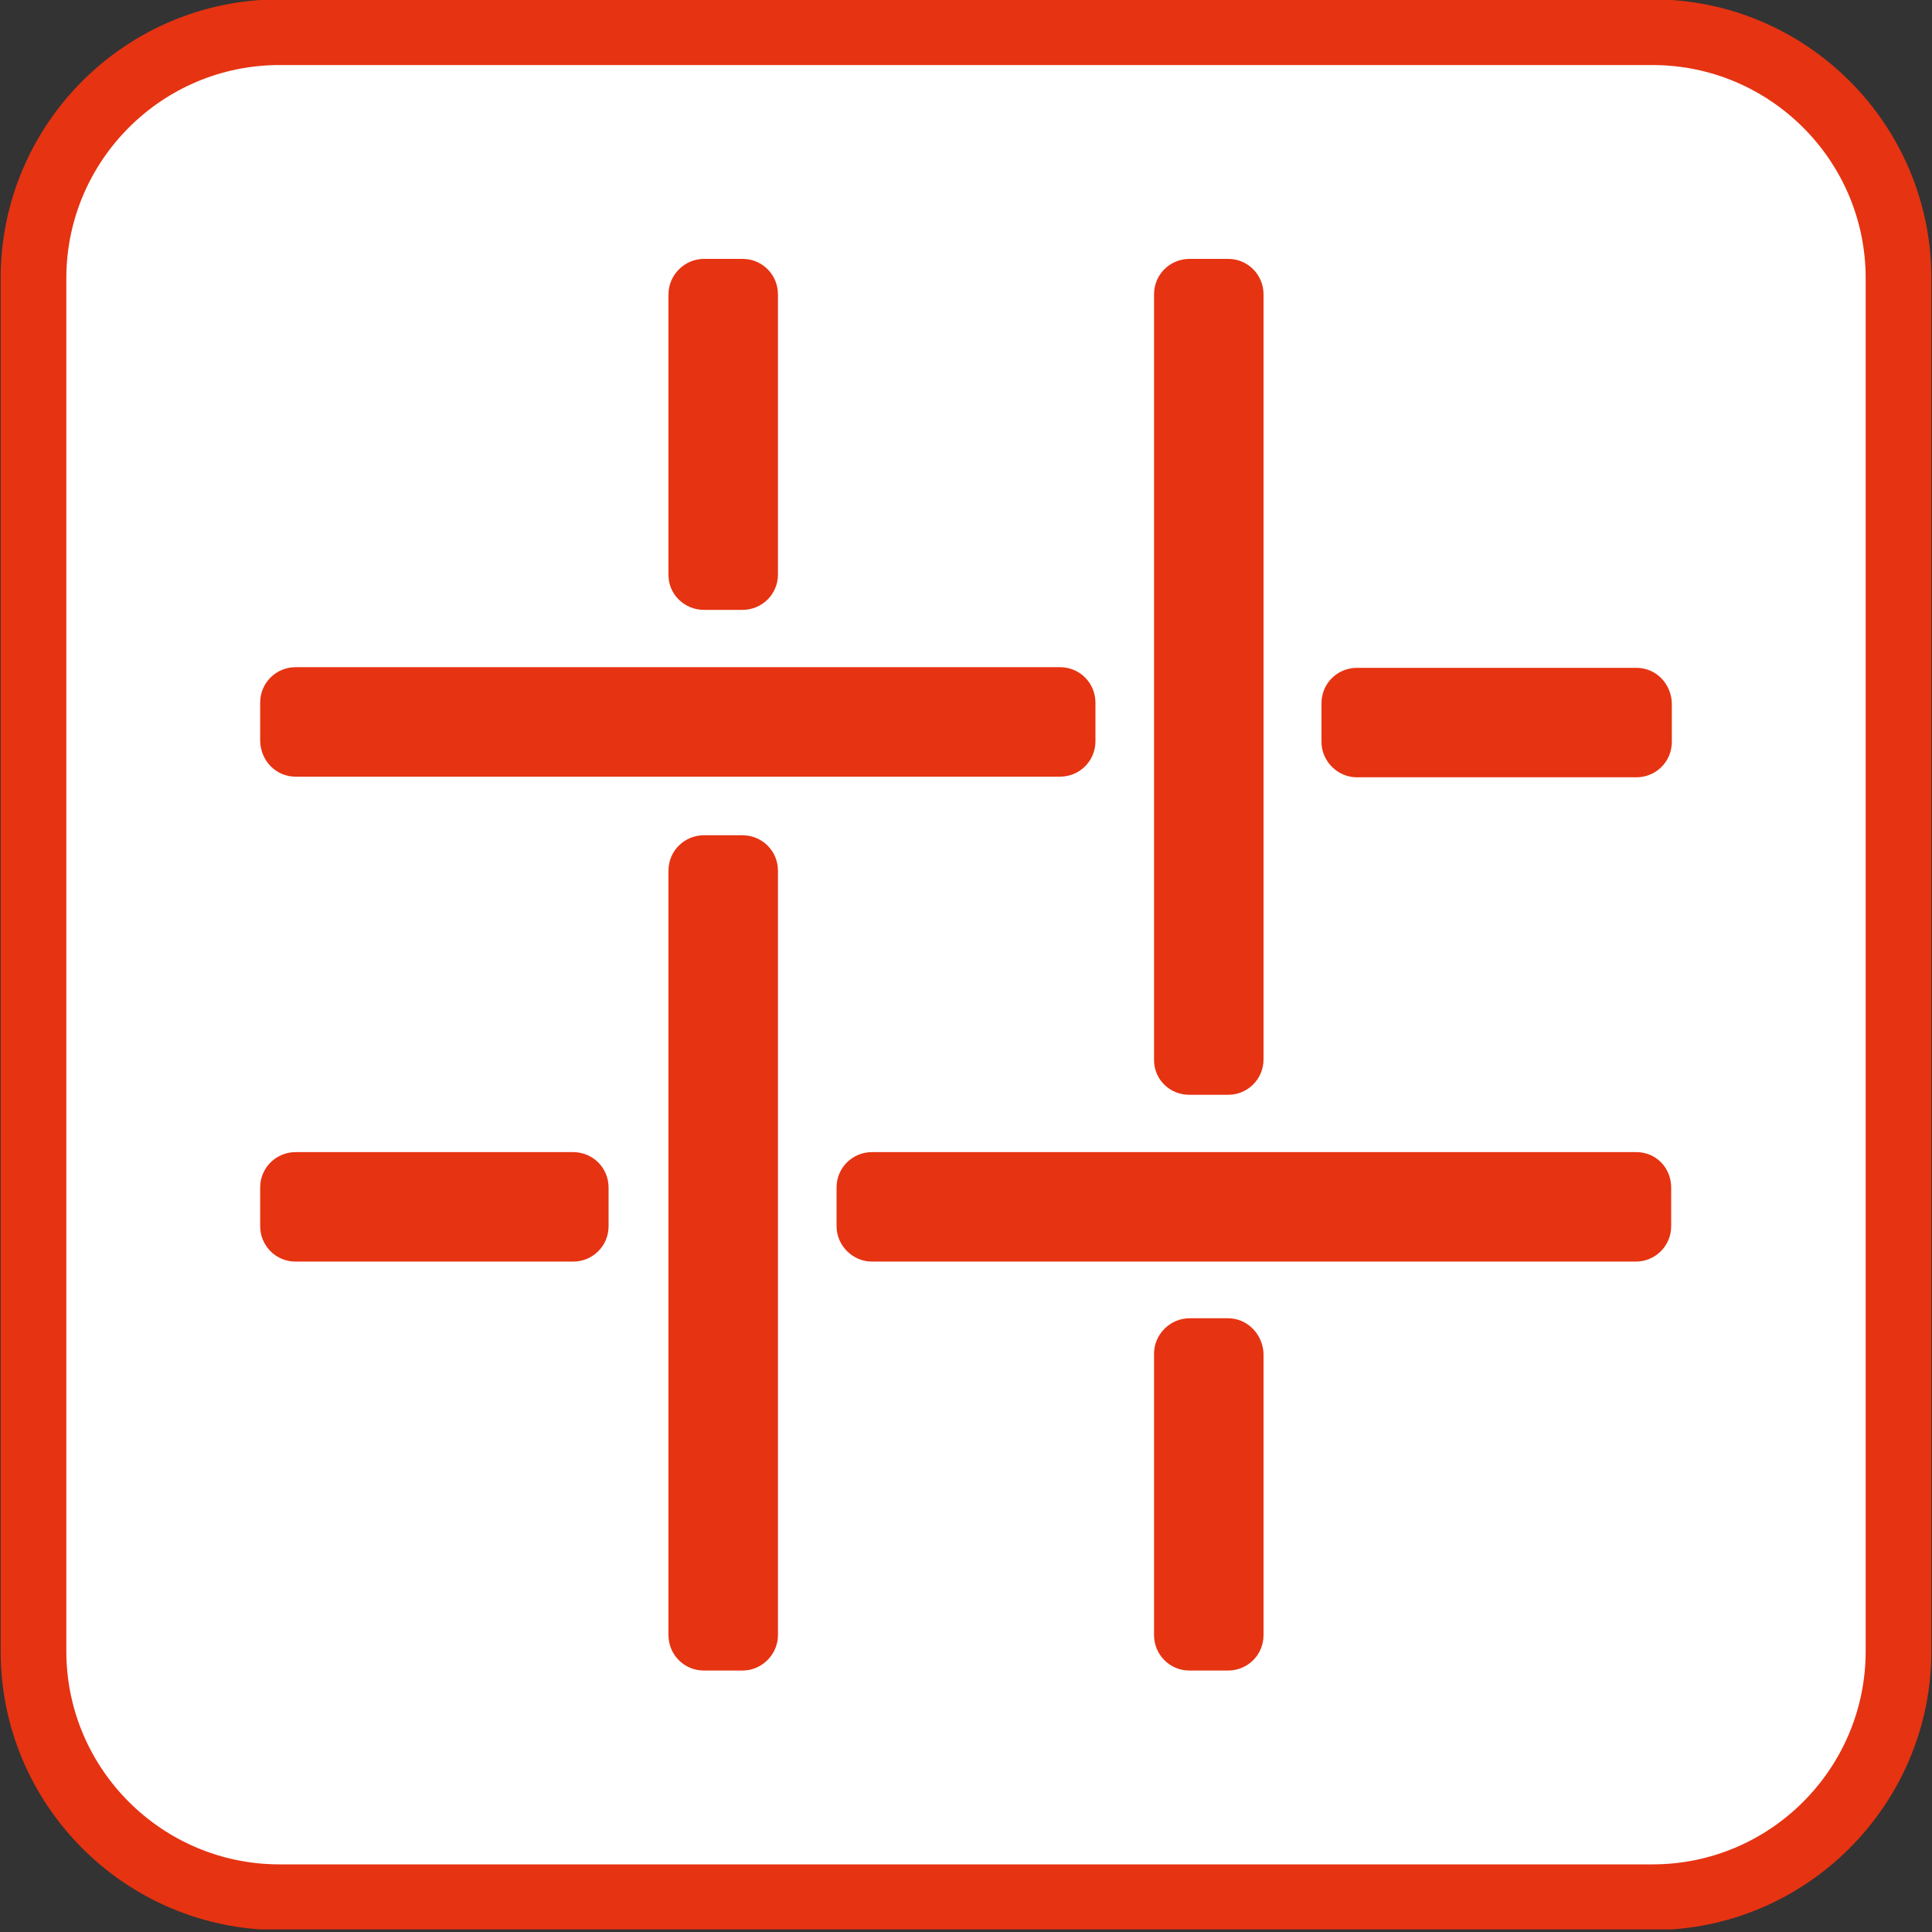 <?xml version="1.0" encoding="utf-8"?>
<!-- Generator: Adobe Illustrator 27.5.0, SVG Export Plug-In . SVG Version: 6.00 Build 0)  -->
<svg version="1.1" id="Ebene_1" xmlns="http://www.w3.org/2000/svg" xmlns:xlink="http://www.w3.org/1999/xlink" x="0px" y="0px"
	 viewBox="0 0 300 300" style="enable-background:new 0 0 300 300;" xml:space="preserve">
<rect x="0" y="0" width="300" height="300" fill="#333333" stroke="none"/>
<style type="text/css">
	.st0{fill:#FFFFFF;}
	.st1{clip-path:url(#SVGID_00000110465355470886055430000000035881317699242416_);fill:#FFFFFF;}
	.st2{clip-path:url(#SVGID_00000168080388307513791660000009905801215166172066_);fill:#FFFFFF;}
	.st3{clip-path:url(#SVGID_00000144331043480639634030000012566921200539507846_);fill:#FFFFFF;}
	.st4{clip-path:url(#SVGID_00000152232723850508240050000002525234311182732960_);fill:#E63312;}
	.st5{clip-path:url(#SVGID_00000152232723850508240050000002525234311182732960_);fill:#FFFFFF;}
	.st6{clip-path:url(#SVGID_00000005239688594891437890000010235550917350662077_);fill:#0078AA;}
	.st7{clip-path:url(#SVGID_00000005239688594891437890000010235550917350662077_);fill:#FFFFFF;}
	.st8{clip-path:url(#SVGID_00000045582074485286167690000009055746327780187561_);fill:#E63312;}
	.st9{clip-path:url(#SVGID_00000045582074485286167690000009055746327780187561_);fill:#EC6338;}
	.st10{clip-path:url(#SVGID_00000045582074485286167690000009055746327780187561_);fill:#FFFFFF;}
	.st11{clip-path:url(#SVGID_00000067954367315926122970000017388420620585458351_);fill:#0078AA;}
	.st12{clip-path:url(#SVGID_00000067954367315926122970000017388420620585458351_);fill:#6DAAC9;}
	.st13{clip-path:url(#SVGID_00000067954367315926122970000017388420620585458351_);fill:#FFFFFF;}
	.st14{clip-path:url(#SVGID_00000087377691722364530590000002495552734408776345_);fill:#E63312;}
	.st15{clip-path:url(#SVGID_00000087377691722364530590000002495552734408776345_);fill:#FFFFFF;}
	.st16{clip-path:url(#SVGID_00000121963243882254077950000014490760074052930690_);fill:#E63312;}
	.st17{fill:#E63312;}
	.st18{clip-path:url(#SVGID_00000179647100015726884610000000105962803192853647_);fill:#EC6338;}
	.st19{clip-path:url(#SVGID_00000156574739098435632220000005820144569585898430_);fill:#0078AA;}
	.st20{clip-path:url(#SVGID_00000156574739098435632220000005820144569585898430_);fill:#6DAAC9;}
	.st21{clip-path:url(#SVGID_00000078033487586335277110000003224650197255134142_);fill:#E63312;}
	.st22{clip-path:url(#SVGID_00000149345797746265035810000016092422838012553632_);fill:#E63312;}
	.st23{clip-path:url(#SVGID_00000149345797746265035810000016092422838012553632_);fill:#EC6338;}
	.st24{clip-path:url(#SVGID_00000161629841261609352720000006651343986765234603_);fill:#0078AA;}
	.st25{clip-path:url(#SVGID_00000085249004013083899080000014231046588878651559_);fill:#0078AA;}
	.st26{clip-path:url(#SVGID_00000085249004013083899080000014231046588878651559_);fill:#6DAAC9;}
	.st27{clip-path:url(#SVGID_00000038376463077042846320000017861063395882252476_);fill:#E63312;}
	.st28{clip-path:url(#SVGID_00000132780976327617321410000011924422886125751190_);fill:#E63312;}
	.st29{clip-path:url(#SVGID_00000132780976327617321410000011924422886125751190_);fill:#EC6338;}
	.st30{clip-path:url(#SVGID_00000084506102611188927170000016950205841755938178_);fill:#E63312;}
	.st31{clip-path:url(#SVGID_00000081633662726611215880000011916847572863875501_);fill:#E63312;}
	.st32{clip-path:url(#SVGID_00000061438062480089064180000004976132524478586813_);fill:#FFFFFF;}
	.st33{clip-path:url(#SVGID_00000013898003291380690510000007106961960659781027_);fill:#E63312;}
	.st34{clip-path:url(#SVGID_00000022544498581938737070000011101402610623648675_);fill:#FFFFFF;}
	.st35{clip-path:url(#SVGID_00000119807722329978051290000010226567520968972673_);fill:#0078AA;}
	.st36{clip-path:url(#SVGID_00000096770887989164237170000012184529850663418806_);}
	.st37{fill:#EC6338;}
	.st38{clip-path:url(#SVGID_00000003097946109832213790000011274767396326383031_);}
	.st39{clip-path:url(#SVGID_00000113348118602733061520000010001471651804456333_);fill:#0078AA;}
	.st40{clip-path:url(#SVGID_00000113348118602733061520000010001471651804456333_);fill:#478FBB;}
	.st41{clip-path:url(#SVGID_00000033345516982534447760000000171433330211570055_);fill:#E63312;}
	.st42{clip-path:url(#SVGID_00000075154450876857821170000001799570258674180230_);fill:#E63312;}
	.st43{clip-path:url(#SVGID_00000075154450876857821170000001799570258674180230_);fill:#EC6338;}
	.st44{clip-path:url(#SVGID_00000065783461463546896330000005256587225630989958_);fill:#0078AA;}
	.st45{clip-path:url(#SVGID_00000013189643074628075330000008230387868021589393_);fill:#0078AA;}
	.st46{clip-path:url(#SVGID_00000013189643074628075330000008230387868021589393_);fill:#6DAAC9;}
	.st47{clip-path:url(#SVGID_00000109718304633501179080000011590679207010215856_);fill:#E63312;}
	.st48{clip-path:url(#SVGID_00000182491230986089057230000008128901642437923258_);fill:#E63312;}
	.st49{clip-path:url(#SVGID_00000126291737757552408390000014426761210105271181_);fill:#E63312;}
	.st50{clip-path:url(#SVGID_00000126291737757552408390000014426761210105271181_);fill:#EC6338;}
	.st51{clip-path:url(#SVGID_00000129200127411959367340000006921631412672160415_);fill:#E63312;}
	.st52{clip-path:url(#SVGID_00000123406693465221348490000010454327685145126808_);fill:#E63312;}
	.st53{clip-path:url(#SVGID_00000023989479177388247830000006638785914952349613_);fill:#96AC1A;}
	.st54{clip-path:url(#SVGID_00000057842837741867261020000016703521997804334769_);fill:#0078AA;}
	.st55{clip-path:url(#SVGID_00000057842837741867261020000016703521997804334769_);fill:#A9C1DB;}
</style>
<path class="st0" d="M239.6,298.2H60.4C28,298.2,1.8,272,1.8,239.6V60.4C1.8,28,28,1.8,60.4,1.8h179.3c32.3,0,58.5,26.2,58.5,58.5
	v179.3C298.2,272,272,298.2,239.6,298.2z"/>
<g>
	<defs>
		<rect id="SVGID_00000026138991862610708880000002178718395885550260_" x="0.1" y="-0.2" width="299.8" height="299.8"/>
	</defs>
	<clipPath id="SVGID_00000053544727811368441630000014102937136575788696_">
		<use xlink:href="#SVGID_00000026138991862610708880000002178718395885550260_"  style="overflow:visible;"/>
	</clipPath>
	<path style="clip-path:url(#SVGID_00000053544727811368441630000014102937136575788696_);fill:#E63312;" d="M43.4,10.1
		c-18.3,0-33.1,14.9-33.1,33.1v213.2c0,18.3,14.9,33.1,33.1,33.1h213.2c18.3,0,33.1-14.9,33.1-33.1V43.2c0-18.3-14.9-33.1-33.1-33.1
		H43.4z M256.6,299.7H43.4c-23.9,0-43.3-19.4-43.3-43.3V43.2c0-23.9,19.4-43.3,43.3-43.3h213.2c23.9,0,43.3,19.4,43.3,43.3v213.2
		C299.9,280.2,280.5,299.7,256.6,299.7"/>
	<path style="clip-path:url(#SVGID_00000053544727811368441630000014102937136575788696_);fill:#E63312;" d="M45.9,120.6h118.7
		c3,0,5.5-2.4,5.5-5.5v-6c0-3-2.4-5.5-5.5-5.5H45.9c-3,0-5.5,2.4-5.5,5.5v6C40.5,118.2,42.9,120.6,45.9,120.6"/>
	<path style="clip-path:url(#SVGID_00000053544727811368441630000014102937136575788696_);fill:#E63312;" d="M254.1,103.7h-43.4
		c-3,0-5.5,2.4-5.5,5.5v6c0,3,2.5,5.5,5.5,5.5h43.4c3,0,5.5-2.4,5.5-5.5v-6C259.5,106.1,257.1,103.7,254.1,103.7"/>
	<path style="clip-path:url(#SVGID_00000053544727811368441630000014102937136575788696_);fill:#E63312;" d="M254.1,178.9H135.4
		c-3,0-5.5,2.4-5.5,5.5v6c0,3,2.5,5.5,5.5,5.5h118.6c3,0,5.5-2.4,5.5-5.5v-6C259.5,181.3,257.1,178.9,254.1,178.9"/>
	<path style="clip-path:url(#SVGID_00000053544727811368441630000014102937136575788696_);fill:#E63312;" d="M89,178.9H45.9
		c-3,0-5.5,2.4-5.5,5.5v6c0,3,2.4,5.5,5.5,5.5H89c3,0,5.5-2.4,5.5-5.5v-6C94.5,181.3,92,178.9,89,178.9"/>
	<path style="clip-path:url(#SVGID_00000053544727811368441630000014102937136575788696_);fill:#E63312;" d="M184.7,170h6
		c3,0,5.5-2.4,5.5-5.5V45.7c0-3-2.4-5.5-5.5-5.5h-6c-3,0-5.5,2.4-5.5,5.5v118.9C179.2,167.6,181.6,170,184.7,170"/>
	<path style="clip-path:url(#SVGID_00000053544727811368441630000014102937136575788696_);fill:#E63312;" d="M190.7,204.7h-6
		c-3,0-5.5,2.5-5.5,5.5v43.7c0,3,2.4,5.5,5.5,5.5h6c3,0,5.5-2.4,5.5-5.5v-43.7C196.1,207.2,193.7,204.7,190.7,204.7"/>
	<path style="clip-path:url(#SVGID_00000053544727811368441630000014102937136575788696_);fill:#E63312;" d="M115.3,129.7h-6
		c-3,0-5.5,2.4-5.5,5.5v118.7c0,3,2.4,5.5,5.5,5.5h6c3,0,5.5-2.5,5.5-5.5V135.2C120.8,132.1,118.3,129.7,115.3,129.7"/>
	<path style="clip-path:url(#SVGID_00000053544727811368441630000014102937136575788696_);fill:#E63312;" d="M109.3,94.7h6
		c3,0,5.5-2.4,5.5-5.5V45.7c0-3-2.4-5.5-5.5-5.5h-6c-3,0-5.5,2.5-5.5,5.5v43.6C103.8,92.3,106.3,94.7,109.3,94.7"/>
</g>
</svg>
